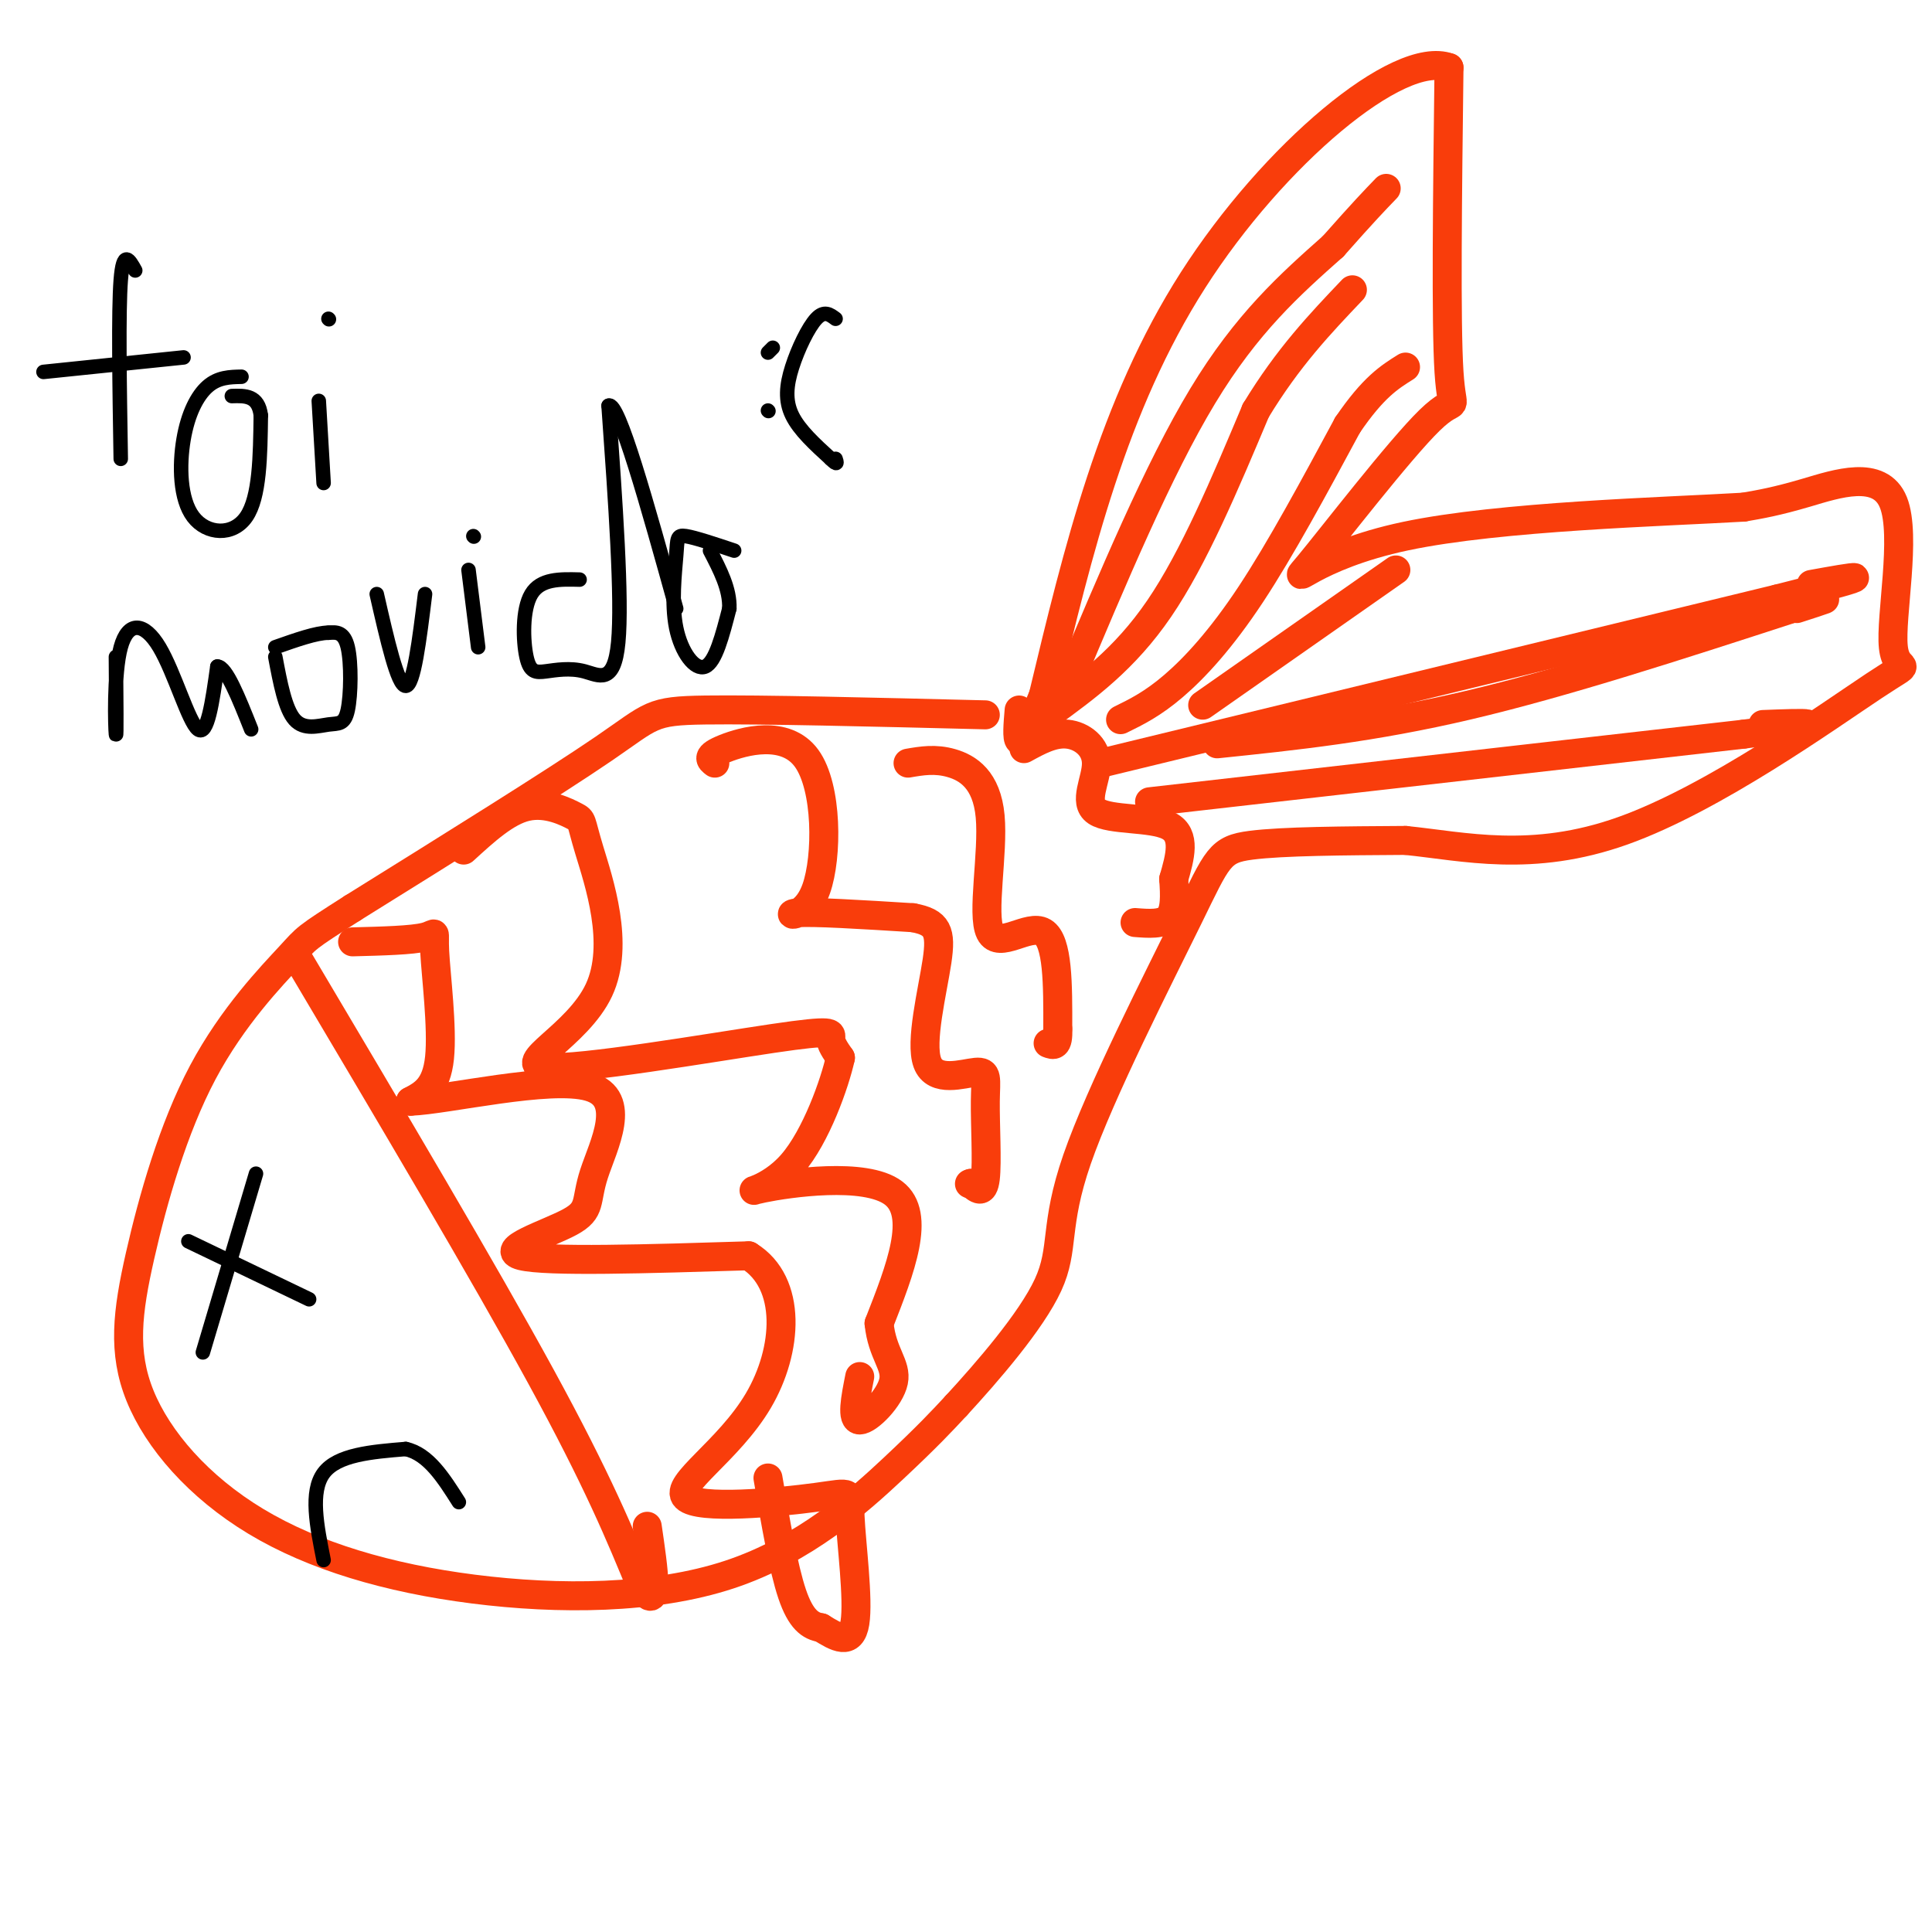 <svg viewBox='0 0 400 400' version='1.1' xmlns='http://www.w3.org/2000/svg' xmlns:xlink='http://www.w3.org/1999/xlink'><g fill='none' stroke='rgb(249,61,11)' stroke-width='6' stroke-linecap='round' stroke-linejoin='round'><path d='M204,148c-23.311,-0.578 -46.622,-1.156 -58,-1c-11.378,0.156 -10.822,1.044 -21,8c-10.178,6.956 -31.089,19.978 -52,33'/><path d='M73,188c-10.090,6.431 -9.316,6.009 -13,10c-3.684,3.991 -11.828,12.393 -18,24c-6.172,11.607 -10.374,26.417 -13,38c-2.626,11.583 -3.675,19.939 0,29c3.675,9.061 12.076,18.826 24,26c11.924,7.174 27.371,11.758 45,14c17.629,2.242 37.438,2.142 53,-3c15.562,-5.142 26.875,-15.326 34,-22c7.125,-6.674 10.063,-9.837 13,-13'/><path d='M198,291c6.296,-6.844 15.535,-17.456 19,-25c3.465,-7.544 1.156,-12.022 6,-26c4.844,-13.978 16.843,-37.456 23,-50c6.157,-12.544 6.474,-14.156 13,-15c6.526,-0.844 19.263,-0.922 32,-1'/><path d='M291,174c12.034,1.210 26.120,4.737 45,-2c18.880,-6.737 42.553,-23.736 52,-30c9.447,-6.264 4.666,-1.792 4,-8c-0.666,-6.208 2.782,-23.094 0,-30c-2.782,-6.906 -11.795,-3.830 -18,-2c-6.205,1.830 -9.603,2.415 -13,3'/><path d='M361,105c-16.263,0.961 -50.421,1.862 -70,6c-19.579,4.138 -24.578,11.511 -20,6c4.578,-5.511 18.732,-23.907 25,-30c6.268,-6.093 4.648,0.116 4,-10c-0.648,-10.116 -0.324,-36.558 0,-63'/><path d='M300,14c-10.400,-3.844 -36.400,18.044 -53,44c-16.600,25.956 -23.800,55.978 -31,86'/><path d='M216,144c-6.000,14.833 -5.500,8.917 -5,3'/><path d='M62,199c19.083,32.167 38.167,64.333 50,86c11.833,21.667 16.417,32.833 21,44'/><path d='M133,329c3.667,5.167 2.333,-3.917 1,-13'/><path d='M73,195c6.179,-0.161 12.357,-0.321 15,-1c2.643,-0.679 1.750,-1.875 2,3c0.250,4.875 1.643,15.821 1,22c-0.643,6.179 -3.321,7.589 -6,9'/><path d='M85,228c7.393,-0.247 28.876,-5.365 37,-3c8.124,2.365 2.889,12.211 1,18c-1.889,5.789 -0.432,7.520 -5,10c-4.568,2.480 -15.162,5.709 -10,7c5.162,1.291 26.081,0.646 47,0'/><path d='M155,260c9.046,5.589 8.160,19.560 2,30c-6.160,10.440 -17.592,17.347 -15,20c2.592,2.653 19.210,1.051 27,0c7.790,-1.051 6.751,-1.552 7,4c0.249,5.552 1.785,17.158 1,22c-0.785,4.842 -3.893,2.921 -7,1'/><path d='M170,337c-2.200,-0.333 -4.200,-1.667 -6,-7c-1.800,-5.333 -3.400,-14.667 -5,-24'/><path d='M96,176c4.387,-4.015 8.774,-8.031 13,-9c4.226,-0.969 8.290,1.108 10,2c1.710,0.892 1.066,0.597 3,7c1.934,6.403 6.446,19.503 2,29c-4.446,9.497 -17.852,15.391 -11,16c6.852,0.609 33.960,-4.067 47,-6c13.040,-1.933 12.011,-1.124 12,0c-0.011,1.124 0.994,2.562 2,4'/><path d='M174,219c-1.152,5.228 -5.030,16.298 -10,22c-4.970,5.702 -11.030,6.035 -6,5c5.030,-1.035 21.152,-3.439 27,1c5.848,4.439 1.424,15.719 -3,27'/><path d='M182,274c0.631,6.310 3.708,8.583 3,12c-0.708,3.417 -5.202,7.976 -7,8c-1.798,0.024 -0.899,-4.488 0,-9'/><path d='M148,158c-0.949,-0.715 -1.898,-1.429 2,-3c3.898,-1.571 12.643,-3.998 17,2c4.357,5.998 4.327,20.423 2,27c-2.327,6.577 -6.951,5.308 -4,5c2.951,-0.308 13.475,0.346 24,1'/><path d='M189,190c5.121,0.943 5.924,2.801 5,9c-0.924,6.199 -3.576,16.738 -2,21c1.576,4.262 7.381,2.245 10,2c2.619,-0.245 2.051,1.280 2,6c-0.051,4.720 0.414,12.634 0,16c-0.414,3.366 -1.707,2.183 -3,1'/><path d='M201,245c-0.500,0.167 -0.250,0.083 0,0'/><path d='M188,158c2.815,-0.486 5.630,-0.973 9,0c3.370,0.973 7.295,3.405 8,11c0.705,7.595 -1.810,20.352 0,24c1.810,3.648 7.946,-1.815 11,0c3.054,1.815 3.027,10.907 3,20'/><path d='M219,213c0.167,3.833 -0.917,3.417 -2,3'/><path d='M212,155c3.006,-1.651 6.013,-3.301 9,-3c2.987,0.301 5.955,2.555 6,6c0.045,3.445 -2.834,8.081 0,10c2.834,1.919 11.381,1.120 15,3c3.619,1.880 2.309,6.440 1,11'/><path d='M243,182c0.244,3.444 0.356,6.556 -1,8c-1.356,1.444 -4.178,1.222 -7,1'/><path d='M221,142c9.417,-22.417 18.833,-44.833 28,-60c9.167,-15.167 18.083,-23.083 27,-31'/><path d='M276,51c6.333,-7.167 8.667,-9.583 11,-12'/><path d='M232,149c3.311,-1.622 6.622,-3.244 11,-7c4.378,-3.756 9.822,-9.644 16,-19c6.178,-9.356 13.089,-22.178 20,-35'/><path d='M279,88c5.333,-7.833 8.667,-9.917 12,-12'/><path d='M252,154c16.083,-1.667 32.167,-3.333 52,-8c19.833,-4.667 43.417,-12.333 67,-20'/><path d='M371,126c11.333,-3.333 6.167,-1.667 1,0'/><path d='M238,166c0.000,0.000 123.000,-14.000 123,-14'/><path d='M361,152c21.167,-2.667 12.583,-2.333 4,-2'/><path d='M228,158c0.000,0.000 140.000,-34.000 140,-34'/><path d='M368,124c24.500,-6.167 15.750,-4.583 7,-3'/><path d='M249,146c0.000,0.000 40.000,-28.000 40,-28'/><path d='M217,148c7.917,-5.750 15.833,-11.500 23,-22c7.167,-10.500 13.583,-25.750 20,-41'/><path d='M260,85c6.667,-11.000 13.333,-18.000 20,-25'/></g>
<g fill='none' stroke='rgb(0,0,0)' stroke-width='3' stroke-linecap='round' stroke-linejoin='round'><path d='M39,257c0.000,0.000 25.000,12.000 25,12'/><path d='M53,243c0.000,0.000 -11.000,37.000 -11,37'/><path d='M67,323c-1.417,-7.083 -2.833,-14.167 0,-18c2.833,-3.833 9.917,-4.417 17,-5'/><path d='M84,300c4.667,1.000 7.833,6.000 11,11'/><path d='M28,56c-1.250,-2.250 -2.500,-4.500 -3,2c-0.500,6.500 -0.250,21.750 0,37'/><path d='M9,77c0.000,0.000 29.000,-3.000 29,-3'/><path d='M50,78c-2.415,0.051 -4.829,0.102 -7,2c-2.171,1.898 -4.097,5.643 -5,11c-0.903,5.357 -0.781,12.327 2,16c2.781,3.673 8.223,4.049 11,0c2.777,-4.049 2.888,-12.525 3,-21'/><path d='M54,86c-0.500,-4.167 -3.250,-4.083 -6,-4'/><path d='M66,83c0.000,0.000 1.000,17.000 1,17'/><path d='M68,66c0.000,0.000 0.100,0.100 0.1,0.1'/><path d='M24,136c0.072,8.644 0.144,17.289 0,16c-0.144,-1.289 -0.502,-12.510 1,-18c1.502,-5.490 4.866,-5.247 8,0c3.134,5.247 6.038,15.499 8,17c1.962,1.501 2.981,-5.750 4,-13'/><path d='M45,138c1.833,0.000 4.417,6.500 7,13'/><path d='M57,136c1.013,5.389 2.026,10.778 4,13c1.974,2.222 4.911,1.276 7,1c2.089,-0.276 3.332,0.118 4,-3c0.668,-3.118 0.762,-9.748 0,-13c-0.762,-3.252 -2.381,-3.126 -4,-3'/><path d='M68,131c-2.500,0.000 -6.750,1.500 -11,3'/><path d='M78,123c2.167,9.500 4.333,19.000 6,19c1.667,0.000 2.833,-9.500 4,-19'/><path d='M97,118c0.000,0.000 2.000,16.000 2,16'/><path d='M98,111c0.000,0.000 0.100,0.100 0.1,0.1'/><path d='M120,120c-4.041,-0.105 -8.082,-0.210 -10,3c-1.918,3.210 -1.713,9.736 -1,13c0.713,3.264 1.933,3.267 4,3c2.067,-0.267 4.979,-0.803 8,0c3.021,0.803 6.149,2.944 7,-6c0.851,-8.944 -0.574,-28.972 -2,-49'/><path d='M126,84c2.000,-1.167 8.000,20.417 14,42'/><path d='M152,114c-4.040,-1.349 -8.080,-2.699 -10,-3c-1.920,-0.301 -1.721,0.445 -2,4c-0.279,3.555 -1.037,9.919 0,15c1.037,5.081 3.868,8.880 6,8c2.132,-0.880 3.566,-6.440 5,-12'/><path d='M151,126c0.167,-4.000 -1.917,-8.000 -4,-12'/><path d='M160,72c0.000,0.000 -1.000,1.000 -1,1'/><path d='M159,85c0.000,0.000 0.100,0.100 0.1,0.1'/><path d='M173,66c-1.173,-0.887 -2.345,-1.774 -4,0c-1.655,1.774 -3.792,6.208 -5,10c-1.208,3.792 -1.488,6.940 0,10c1.488,3.060 4.744,6.030 8,9'/><path d='M172,95c1.500,1.500 1.250,0.750 1,0'/></g>
</svg>